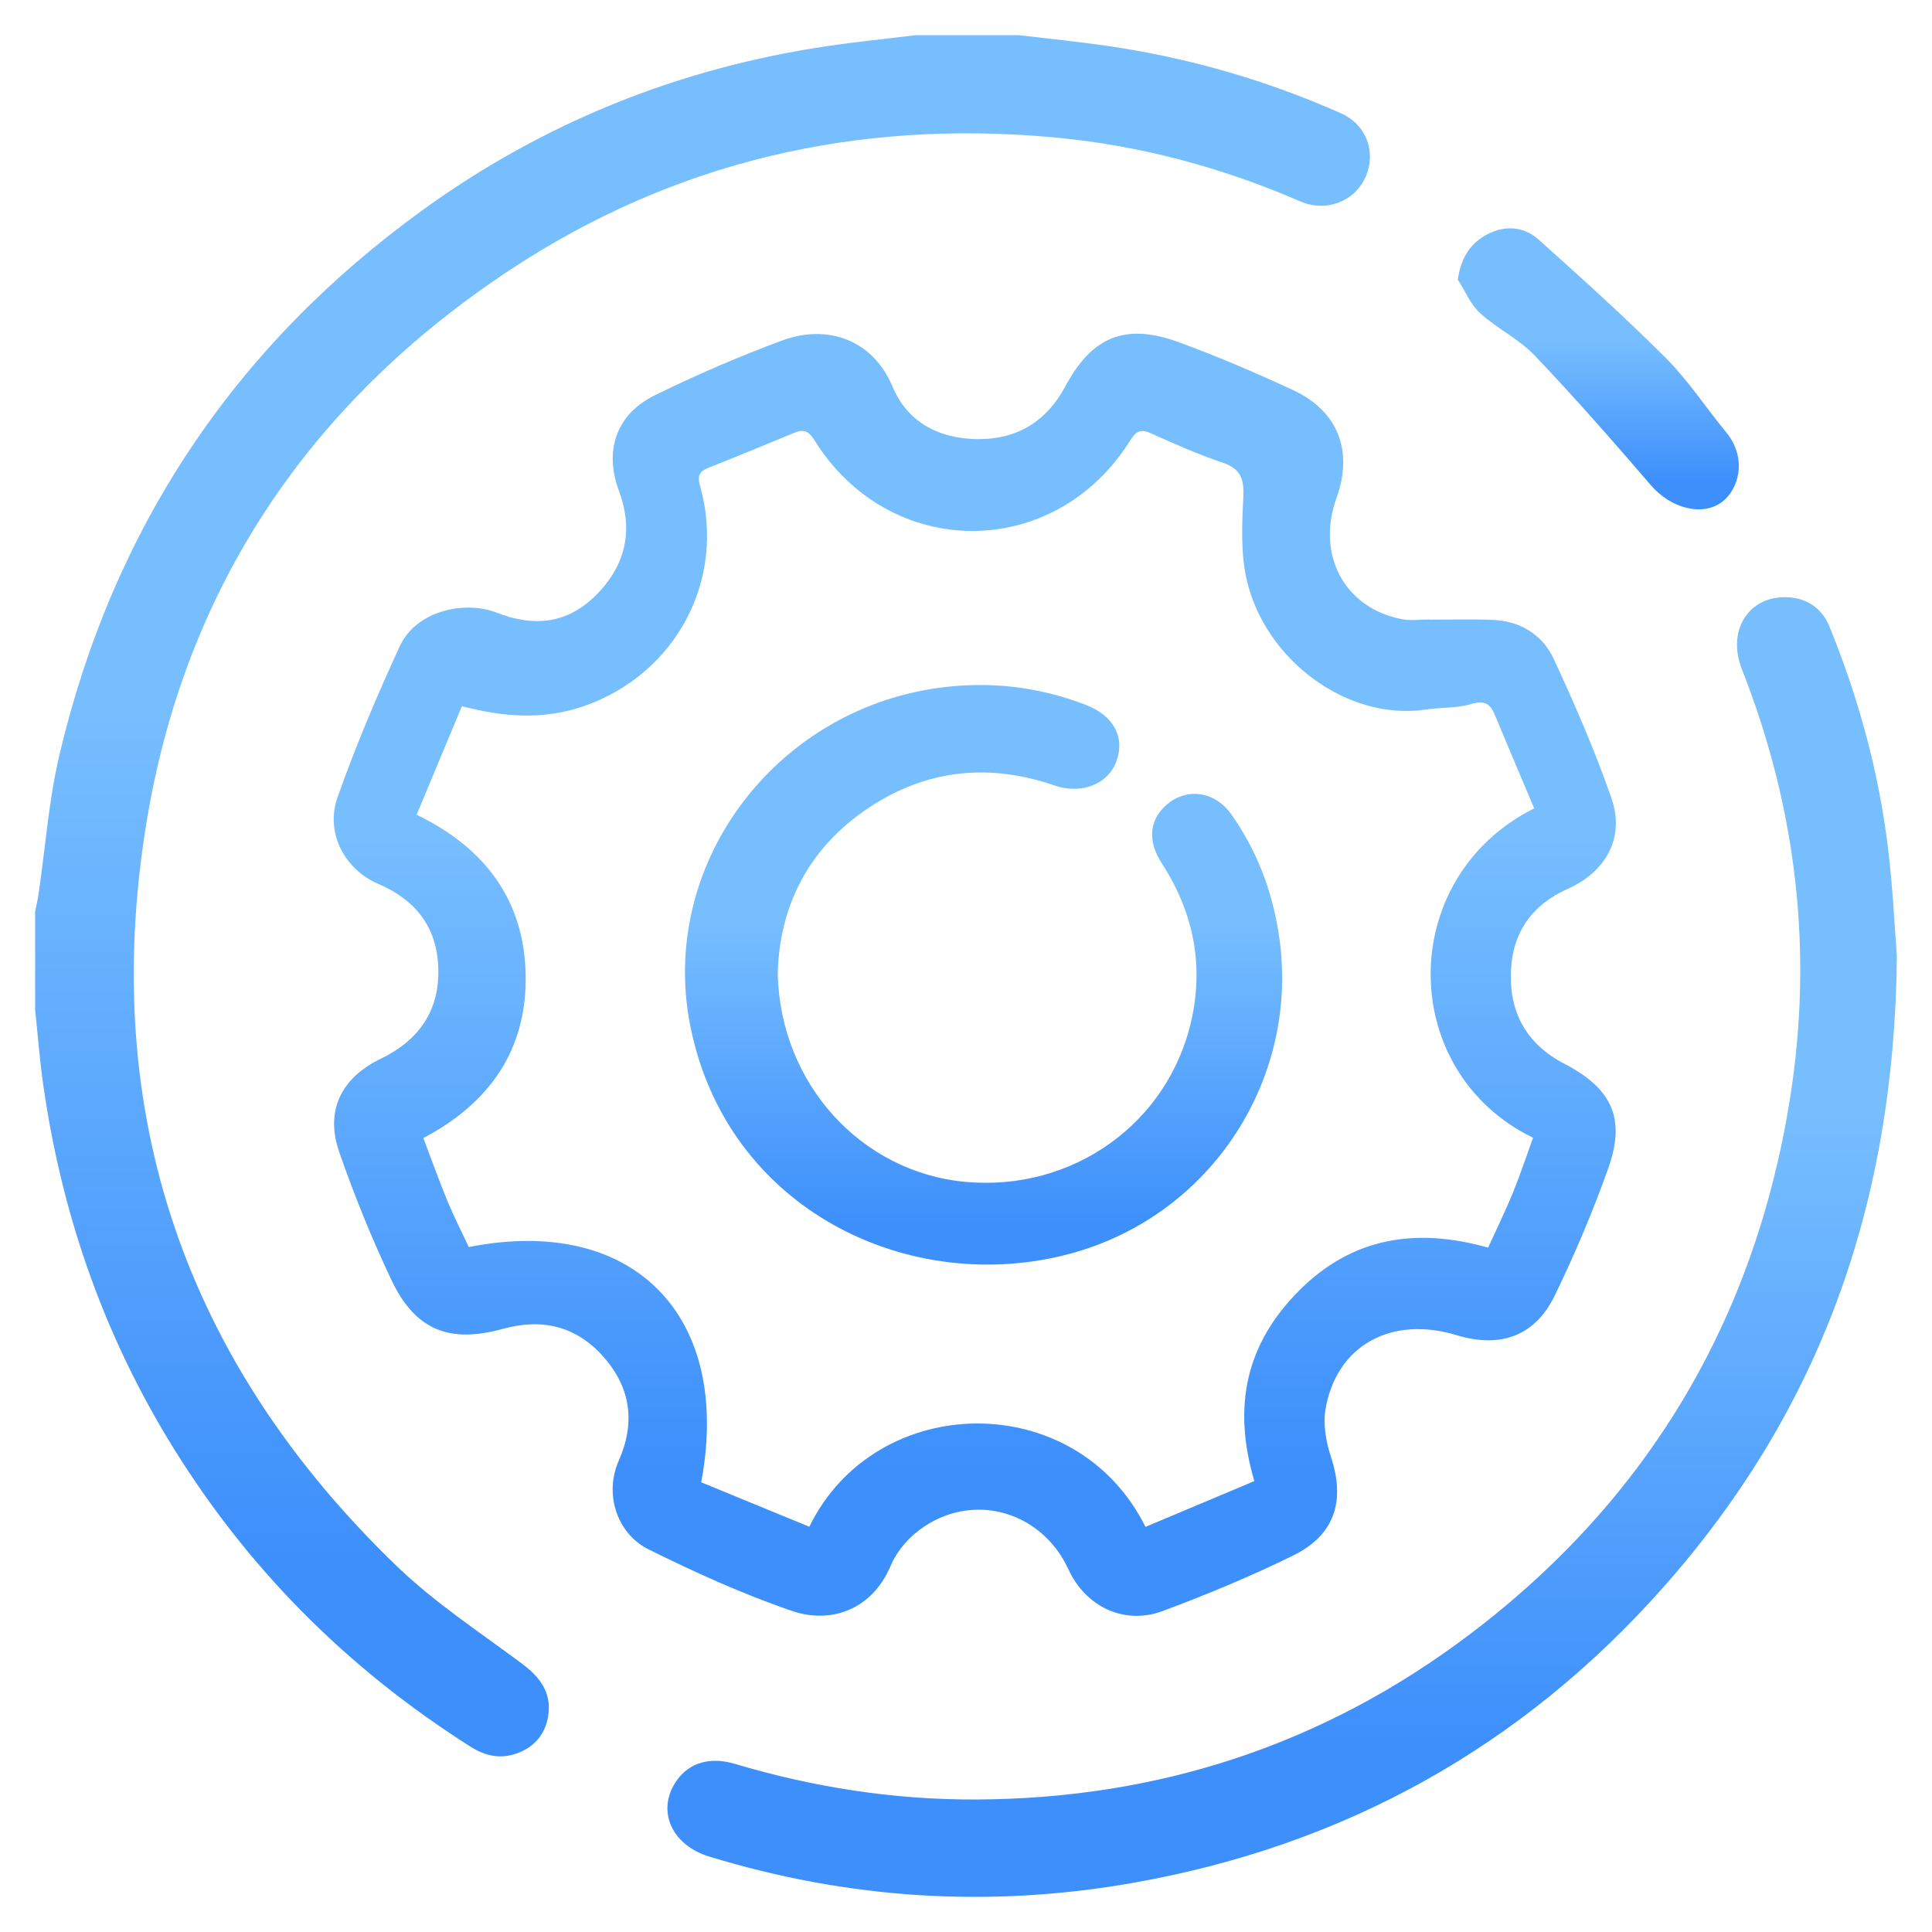 <?xml version="1.0" encoding="UTF-8"?>
<svg width="110px" height="110px" viewBox="0 0 110 110" version="1.1" xmlns="http://www.w3.org/2000/svg" xmlns:xlink="http://www.w3.org/1999/xlink">
    <title>品质保障-PC-1</title>
    <defs>
        <linearGradient x1="73.669%" y1="39.402%" x2="73.669%" y2="87.958%" id="linearGradient-1">
            <stop stop-color="#77BEFF" offset="0.095%"></stop>
            <stop stop-color="#3D8FFB" offset="100%"></stop>
        </linearGradient>
        <linearGradient x1="73.669%" y1="39.402%" x2="73.669%" y2="87.958%" id="linearGradient-2">
            <stop stop-color="#77BEFF" offset="0.095%"></stop>
            <stop stop-color="#3D8FFB" offset="100%"></stop>
        </linearGradient>
        <linearGradient x1="73.669%" y1="39.402%" x2="73.669%" y2="87.958%" id="linearGradient-3">
            <stop stop-color="#77BEFF" offset="0.095%"></stop>
            <stop stop-color="#3D8FFB" offset="100%"></stop>
        </linearGradient>
        <linearGradient x1="73.669%" y1="39.402%" x2="73.669%" y2="87.958%" id="linearGradient-4">
            <stop stop-color="#77BEFF" offset="0.095%"></stop>
            <stop stop-color="#3D8FFB" offset="100%"></stop>
        </linearGradient>
    </defs>
    <g id="页面-1" stroke="none" stroke-width="1" fill="none" fill-rule="evenodd">
        <g id="品质保障" transform="translate(-1439, -572)">
            <g id="品质保障-PC-1" transform="translate(1439, 572)">
                <rect id="矩形" x="0" y="0" width="110" height="110"></rect>
                <g id="编组" transform="translate(2, 2)" fill-rule="nonzero">
                    <path d="M55.984,0 C57.69,0.205 59.4,0.373 61.1,0.621 C65.687,1.291 70.103,2.567 74.338,4.444 C75.786,5.085 76.371,6.64 75.76,8.053 C75.149,9.466 73.51,10.108 72.039,9.469 C67.553,7.522 62.871,6.27 58.009,5.822 C46.812,4.791 36.39,7.182 27.002,13.392 C15.6,20.934 8.505,31.495 6.325,44.921 C3.656,61.37 8.538,75.565 20.599,87.178 C22.762,89.261 25.328,90.937 27.75,92.746 C28.773,93.511 29.419,94.405 29.211,95.701 C29.041,96.758 28.404,97.505 27.363,97.853 C26.451,98.158 25.614,97.969 24.809,97.46 C17.67,92.942 11.888,87.103 7.533,79.882 C3.782,73.662 1.481,66.93 0.461,59.759 C0.259,58.341 0.151,56.908 0,55.482 C0,53.626 0,51.769 0,49.913 C0.065,49.58 0.144,49.248 0.194,48.913 C0.582,46.271 0.771,43.582 1.381,40.992 C4.413,28.127 11.312,17.742 22.055,9.965 C28.964,4.963 36.7,1.86 45.167,0.615 C46.832,0.37 48.508,0.203 50.178,0 L55.984,0 Z" id="Fill-1" fill="url(#linearGradient-1)"></path>
                    <path d="M65.111,17.482 C67.321,18.29 69.491,19.223 71.626,20.213 C74.188,21.4 75.058,23.682 74.097,26.346 C72.924,29.596 74.554,32.633 77.836,33.257 C78.338,33.352 78.873,33.27 79.392,33.27 L79.393,33.281 C80.572,33.281 81.753,33.247 82.932,33.29 C84.528,33.347 85.813,34.112 86.463,35.516 C87.667,38.114 88.814,40.752 89.751,43.454 C90.526,45.687 89.437,47.64 87.259,48.608 C85.228,49.511 84.117,51.08 84.025,53.295 C83.926,55.665 84.933,57.456 87.057,58.559 C89.76,59.963 90.582,61.657 89.572,64.503 C88.695,66.974 87.666,69.404 86.52,71.764 C85.396,74.079 83.422,74.776 80.931,74.018 C77.217,72.887 74.083,74.608 73.468,78.237 C73.32,79.109 73.501,80.109 73.784,80.968 C74.597,83.445 74.007,85.391 71.642,86.556 C69.223,87.747 66.719,88.786 64.191,89.728 C62.015,90.539 59.807,89.472 58.841,87.37 C57.218,83.843 53.005,82.844 50.061,85.339 C49.497,85.818 48.995,86.475 48.708,87.152 C47.624,89.715 45.24,90.447 43.131,89.731 C40.323,88.777 37.596,87.538 34.935,86.219 C33.082,85.3 32.413,83.012 33.22,81.189 C34.175,79.031 33.931,77.052 32.386,75.283 C30.835,73.507 28.884,73.036 26.618,73.662 C23.573,74.504 21.632,73.719 20.287,70.879 C19.165,68.508 18.169,66.064 17.312,63.585 C16.499,61.236 17.429,59.368 19.679,58.28 C21.863,57.224 23.044,55.525 22.954,53.079 C22.869,50.765 21.651,49.229 19.528,48.32 C17.621,47.502 16.51,45.41 17.212,43.415 C18.241,40.488 19.461,37.618 20.76,34.797 C21.71,32.736 24.494,32.184 26.28,32.883 C28.401,33.712 30.312,33.52 31.946,31.874 C33.619,30.189 34.079,28.204 33.241,25.955 C32.389,23.668 33.073,21.592 35.281,20.507 C37.639,19.347 40.065,18.301 42.529,17.388 C45.114,16.43 47.703,17.347 48.814,20.009 C49.661,22.04 51.461,22.983 53.67,23.002 C55.934,23.022 57.601,21.967 58.657,19.995 C60.166,17.178 62.058,16.367 65.111,17.482 Z M43.209,22.648 C41.578,23.325 39.943,23.995 38.302,24.65 C37.778,24.858 37.708,25.134 37.862,25.68 C39.354,30.985 36.503,36.354 31.281,38.191 C28.996,38.995 26.714,38.842 24.298,38.207 C23.434,40.278 22.589,42.305 21.722,44.384 C25.657,46.299 27.853,49.288 27.929,53.516 C28.005,57.752 25.892,60.801 22.103,62.796 C22.578,64.043 23.005,65.244 23.491,66.42 C23.856,67.304 24.296,68.158 24.692,69.002 C34.021,67.148 39.712,72.871 37.923,82.395 C39.955,83.231 42.021,84.08 44.079,84.926 C47.86,77.185 59.272,76.989 63.218,84.935 C65.265,84.074 67.322,83.209 69.418,82.327 C68.154,78.052 68.952,74.512 71.953,71.493 C75.016,68.413 78.675,67.891 82.727,69.035 C83.227,67.937 83.717,66.943 84.134,65.919 C84.558,64.881 84.91,63.814 85.287,62.777 C77.547,59.025 77.455,47.978 85.351,44.025 C84.606,42.259 83.848,40.486 83.111,38.704 C82.844,38.058 82.514,37.86 81.761,38.086 C80.944,38.331 80.039,38.271 79.181,38.398 C74.679,39.065 70.022,35.547 68.981,31.008 C68.642,29.529 68.711,27.927 68.786,26.391 C68.837,25.369 68.725,24.718 67.631,24.351 C66.222,23.877 64.856,23.265 63.497,22.657 C62.903,22.392 62.651,22.596 62.343,23.089 C58.045,29.953 48.657,29.945 44.368,23.062 C44.028,22.516 43.742,22.426 43.209,22.648 Z" id="形状结合" fill="url(#linearGradient-2)"></path>
                    <path d="M106,52.437 C105.868,66.65 101.551,78.352 92.769,88.296 C84.677,97.459 74.546,103.076 62.516,105.201 C54.353,106.643 46.305,106.127 38.381,103.705 C36.181,103.033 35.353,101.015 36.546,99.352 C37.264,98.351 38.442,98.01 39.838,98.426 C44.306,99.759 48.864,100.47 53.529,100.456 C63.945,100.424 73.38,97.332 81.685,91.05 C91.831,83.375 97.91,73.131 99.913,60.561 C101.245,52.198 100.294,44.013 97.177,36.107 C96.281,33.833 97.638,31.822 99.906,32.013 C100.989,32.104 101.765,32.703 102.166,33.687 C103.807,37.716 104.954,41.889 105.485,46.209 C105.777,48.58 105.883,50.974 106,52.437" id="Fill-5" fill="url(#linearGradient-3)"></path>
                    <path d="M81,13.918 C81.189,12.638 81.739,11.831 82.694,11.335 C83.703,10.811 84.769,10.893 85.603,11.641 C88.065,13.849 90.527,16.064 92.863,18.402 C94.131,19.672 95.126,21.214 96.277,22.605 C97.506,24.092 96.988,25.857 96.063,26.565 C94.931,27.431 93.128,26.943 92.005,25.638 C89.847,23.131 87.666,20.64 85.386,18.247 C84.489,17.305 83.24,16.711 82.269,15.827 C81.722,15.328 81.415,14.563 81,13.918" id="Fill-7" fill="url(#linearGradient-2)"></path>
                    <path d="M42.281,53.436 C42.428,59.742 47.058,64.737 52.945,65.289 C59.063,65.863 64.547,61.956 65.846,56.033 C66.542,52.859 65.923,49.891 64.148,47.156 C63.406,46.013 63.418,44.915 64.152,44.087 C65.275,42.821 67.069,42.914 68.091,44.348 C69.545,46.388 70.414,48.683 70.801,51.134 C72.085,59.275 67.049,67.185 58.942,69.376 C49.82,71.84 39.377,66.905 37.298,56.388 C35.502,47.299 42.016,38.486 51.392,37.171 C54.297,36.764 57.088,37.085 59.808,38.127 C61.405,38.738 62.074,39.982 61.558,41.366 C61.082,42.645 59.566,43.247 58.052,42.725 C54.296,41.43 50.729,41.808 47.434,44.01 C43.952,46.338 42.371,49.695 42.281,53.436" id="Fill-9" fill="url(#linearGradient-4)"></path>
                </g>
            </g>
        </g>
    </g>
</svg>